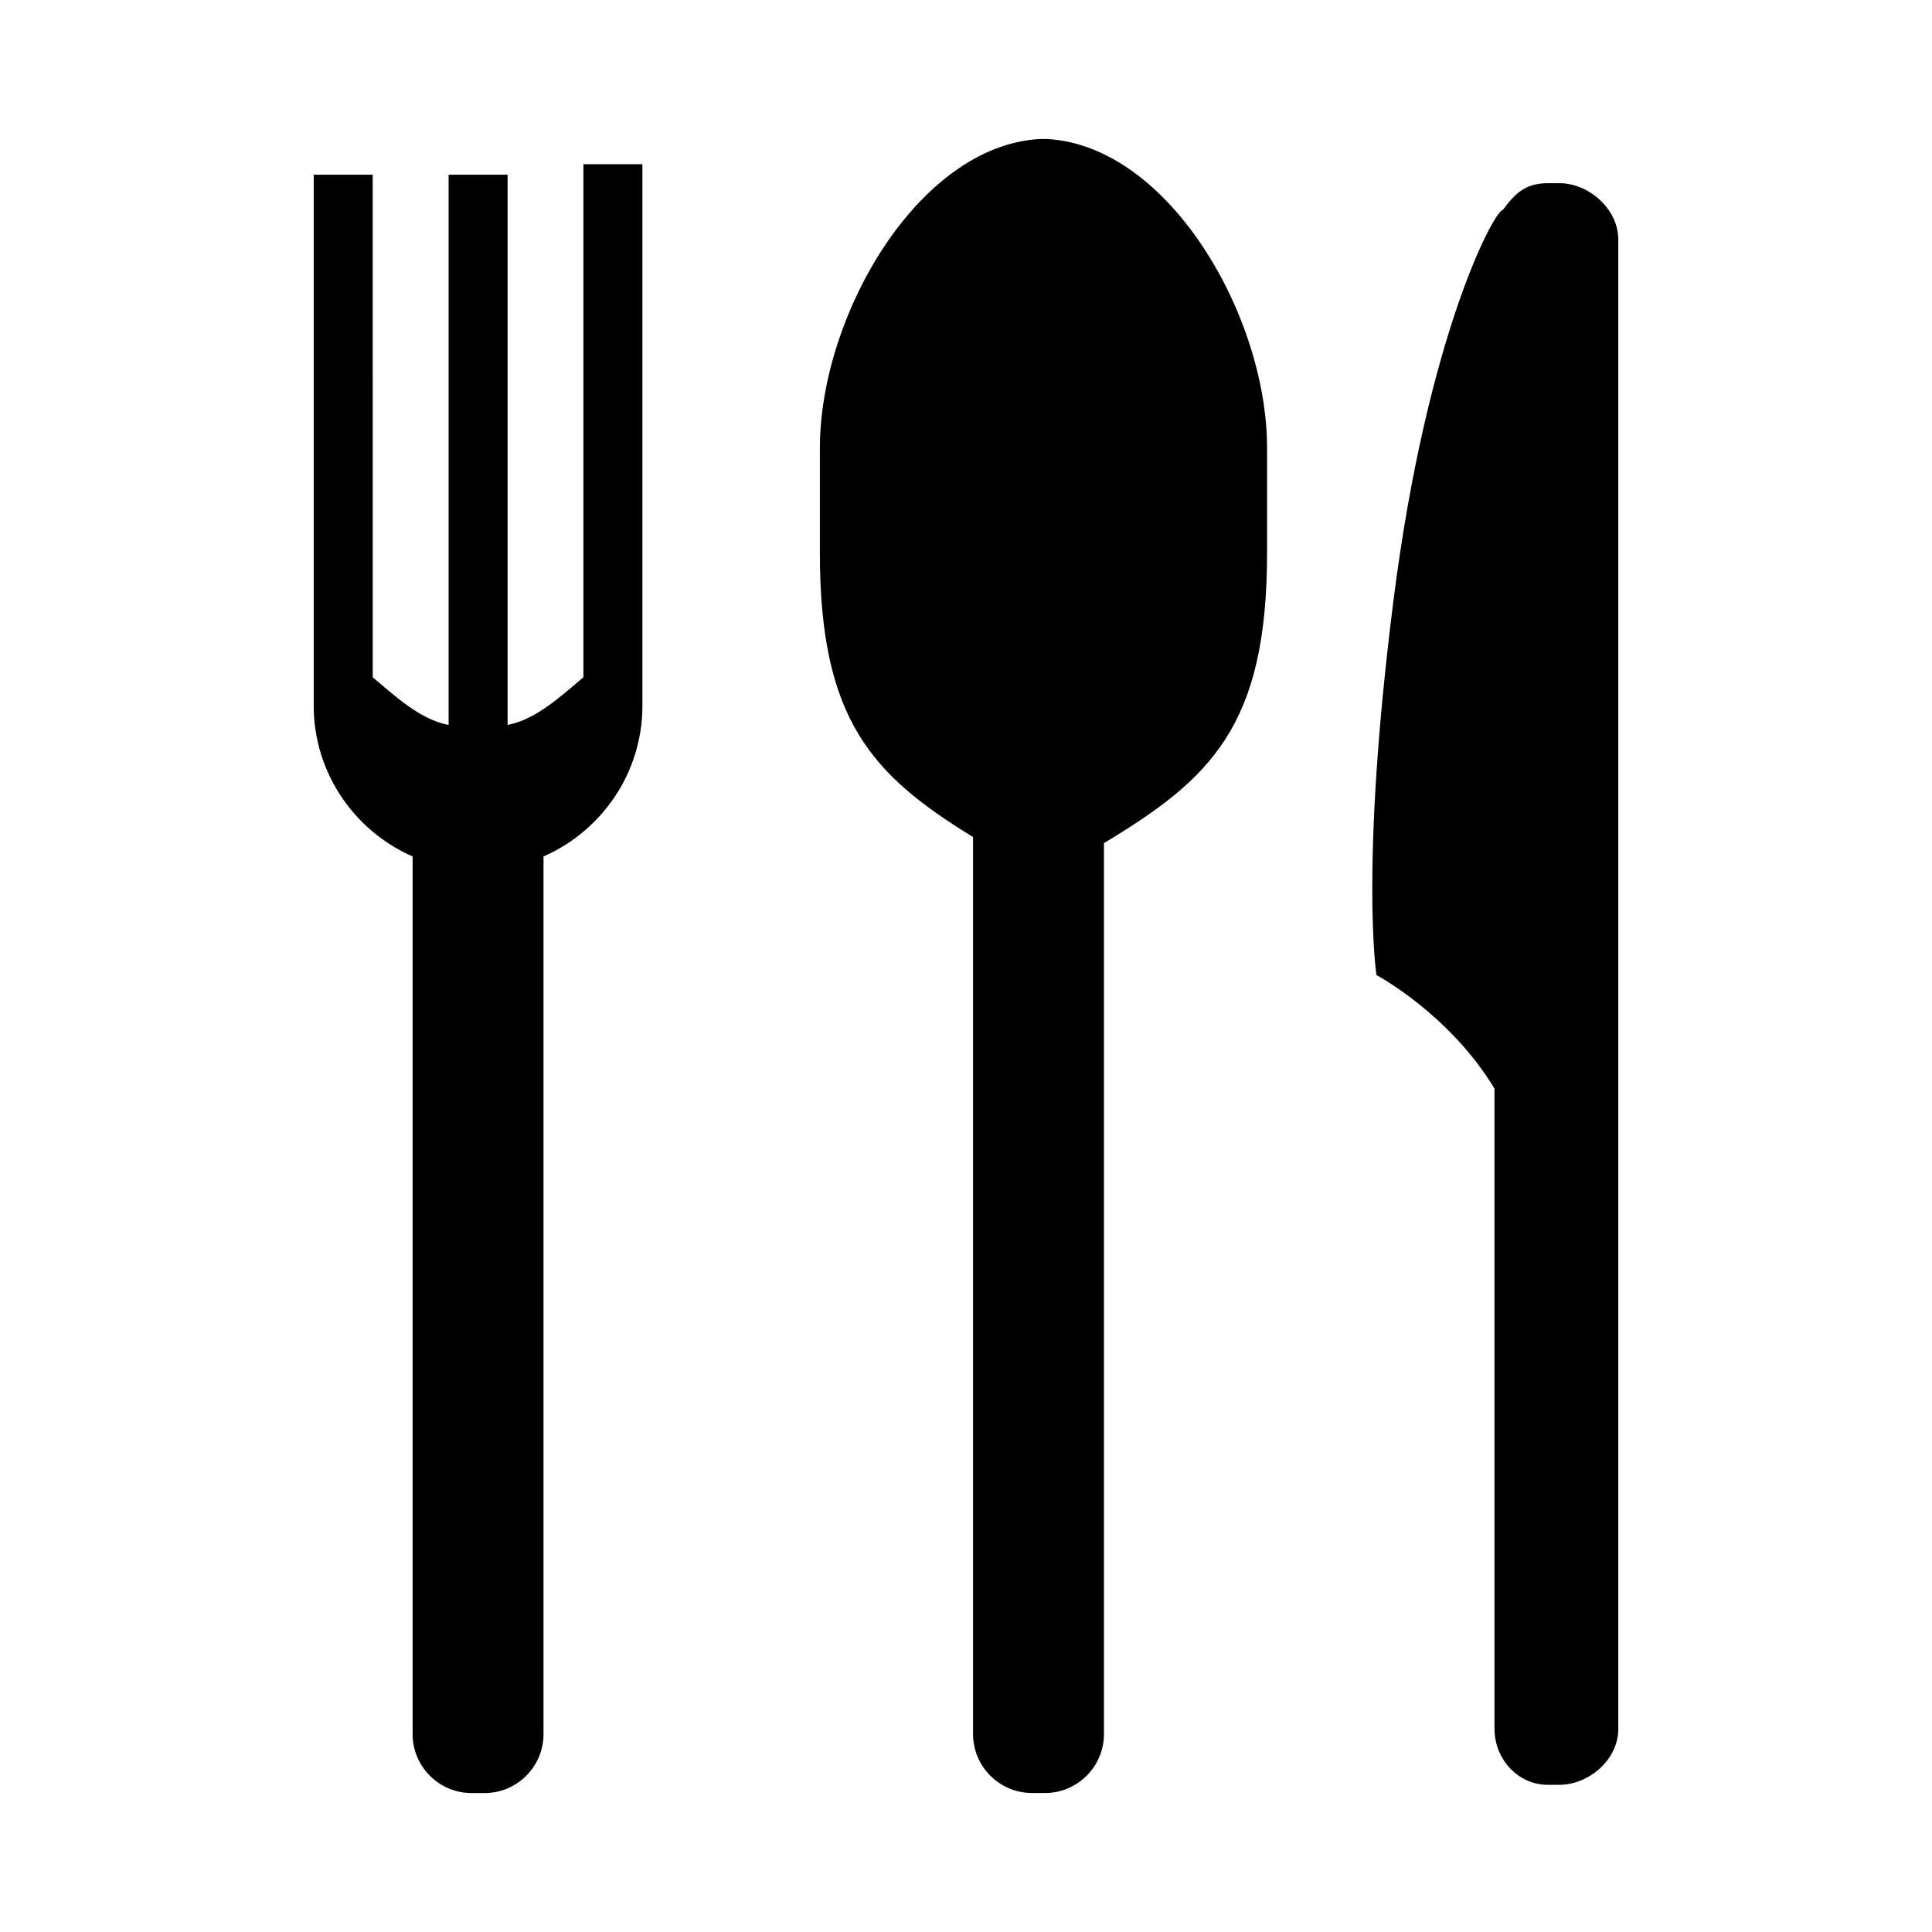 <?xml version="1.0" encoding="UTF-8"?>
<!-- Uploaded to: ICON Repo, www.iconrepo.com, Generator: ICON Repo Mixer Tools -->
<svg fill="#000000" width="800px" height="800px" version="1.1" viewBox="144 144 512 512" xmlns="http://www.w3.org/2000/svg">
 <g fill-rule="evenodd">
  <path d="m421.54 180.84h-2.016c-32.203 1.82-58.246 46.855-58.246 81.902v27.855c0 44.32 13.973 58.867 40.59 75.234v237.72c0 8.594 7.019 15.613 15.613 15.613h3.477c8.586 0 15.605-7.019 15.605-15.613v-236.12c28.34-17.055 43.223-31.062 43.223-76.824v-27.855c0.008-35.047-26.043-80.09-58.246-81.91z"/>
  <path d="m557.25 192.55h-3.125c-5.805 0-8.609 2.664-11.84 7.078-2.231 0-20.098 33.012-29.035 103.75-8.93 70.742-4.469 99.031-4.469 99.031s19.172 10.145 31.273 30.062v169.66c0 8.16 6.332 14.859 14.07 14.859h3.125c7.742 0 15.613-6.594 15.613-14.77v-394.73c0-8.176-7.871-14.949-15.613-14.949z"/>
  <path d="m298.61 323.48c-5.668 4.758-12.555 11.25-20.098 12.629v-145.81h-15.629v145.82c-7.551-1.387-14.434-7.871-20.105-12.629l-0.004-133.19h-15.637v140.74c0 17.801 10.824 33.195 26.207 39.934v232.59c0 8.594 7.019 15.613 15.613 15.613h3.477c8.586 0 15.605-7.019 15.605-15.613v-232.6c15.391-6.731 26.207-22.125 26.207-39.926v-143.52h-15.637z"/>
 </g>
</svg>